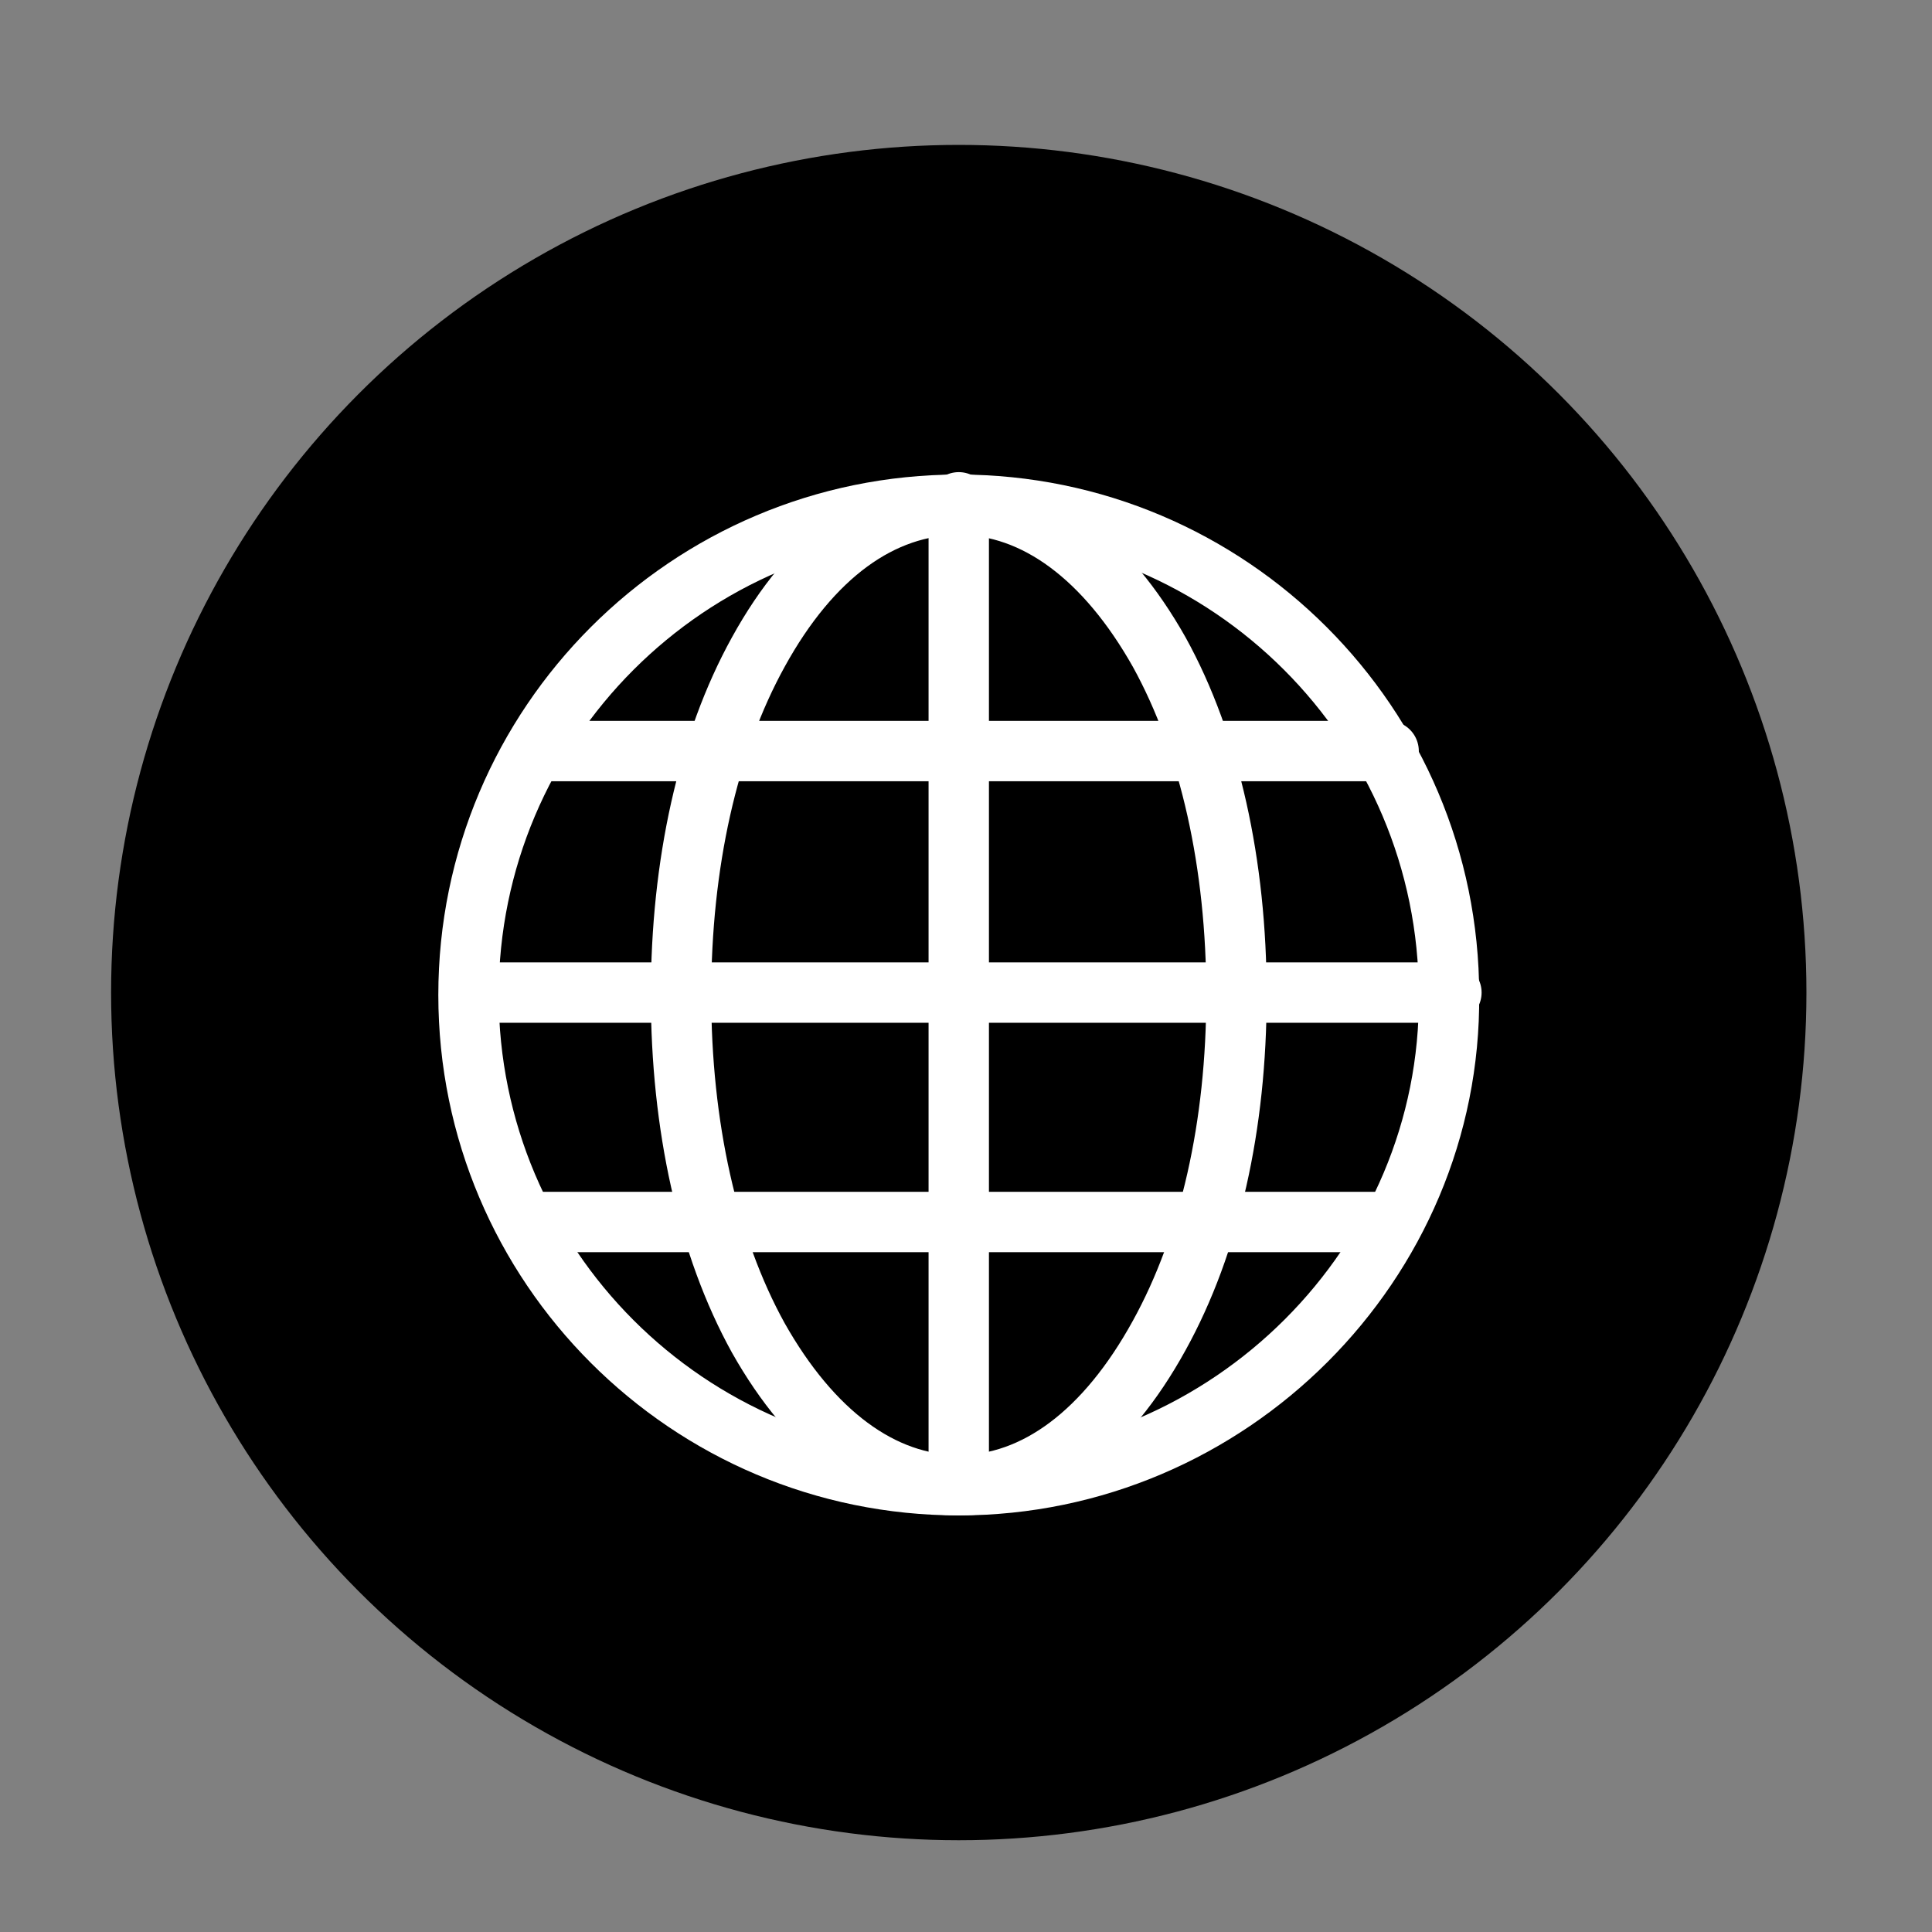<?xml version="1.0" encoding="utf-8"?>
<!-- Generator: Adobe Illustrator 28.0.0, SVG Export Plug-In . SVG Version: 6.00 Build 0)  -->
<svg version="1.1" id="Calque_1" xmlns="http://www.w3.org/2000/svg" xmlns:xlink="http://www.w3.org/1999/xlink" x="0px" y="0px"
	 viewBox="0 0 80 80" style="enable-background:new 0 0 80 80;" xml:space="preserve">
<rect x="0" y="0" width="80" height="80" fill="#808080" stroke="none"/>
<style type="text/css">
	.st0{fill:none;stroke:#FFFFFF;stroke-width:2.5;stroke-linecap:round;stroke-linejoin:round;}
</style>
<circle cx="39.7" cy="41.1" r="35.1"/>
<g>
	<g>
		<path class="st0" d="M39.7,61.5c-11.2,0-20.3-9.1-20.3-20.3c0-11.2,9.1-20.3,20.3-20.3c11.2,0,20.3,9.1,20.3,20.3
			C60.1,52.3,50.9,61.5,39.7,61.5z"/>
		<path class="st0" d="M39.7,61.5c-3.2,0-6.1-2.2-8.3-6.1c-2.1-3.8-3.2-8.8-3.2-14.2s1.1-10.4,3.2-14.2c2.2-4,5.1-6.1,8.3-6.1
			s6.1,2.2,8.3,6.1c2.1,3.8,3.2,8.8,3.2,14.2S50.1,51.5,48,55.3C45.8,59.3,42.9,61.5,39.7,61.5z"/>
	</g>
	<line class="st0" x1="22.2" y1="31.1" x2="57.5" y2="31.1"/>
	<line class="st0" x1="19.7" y1="41.1" x2="60.1" y2="41.1"/>
	<line class="st0" x1="22.2" y1="50.6" x2="57.5" y2="50.6"/>
	<line class="st0" x1="39.7" y1="20.8" x2="39.7" y2="61.3"/>
</g>
</svg>
